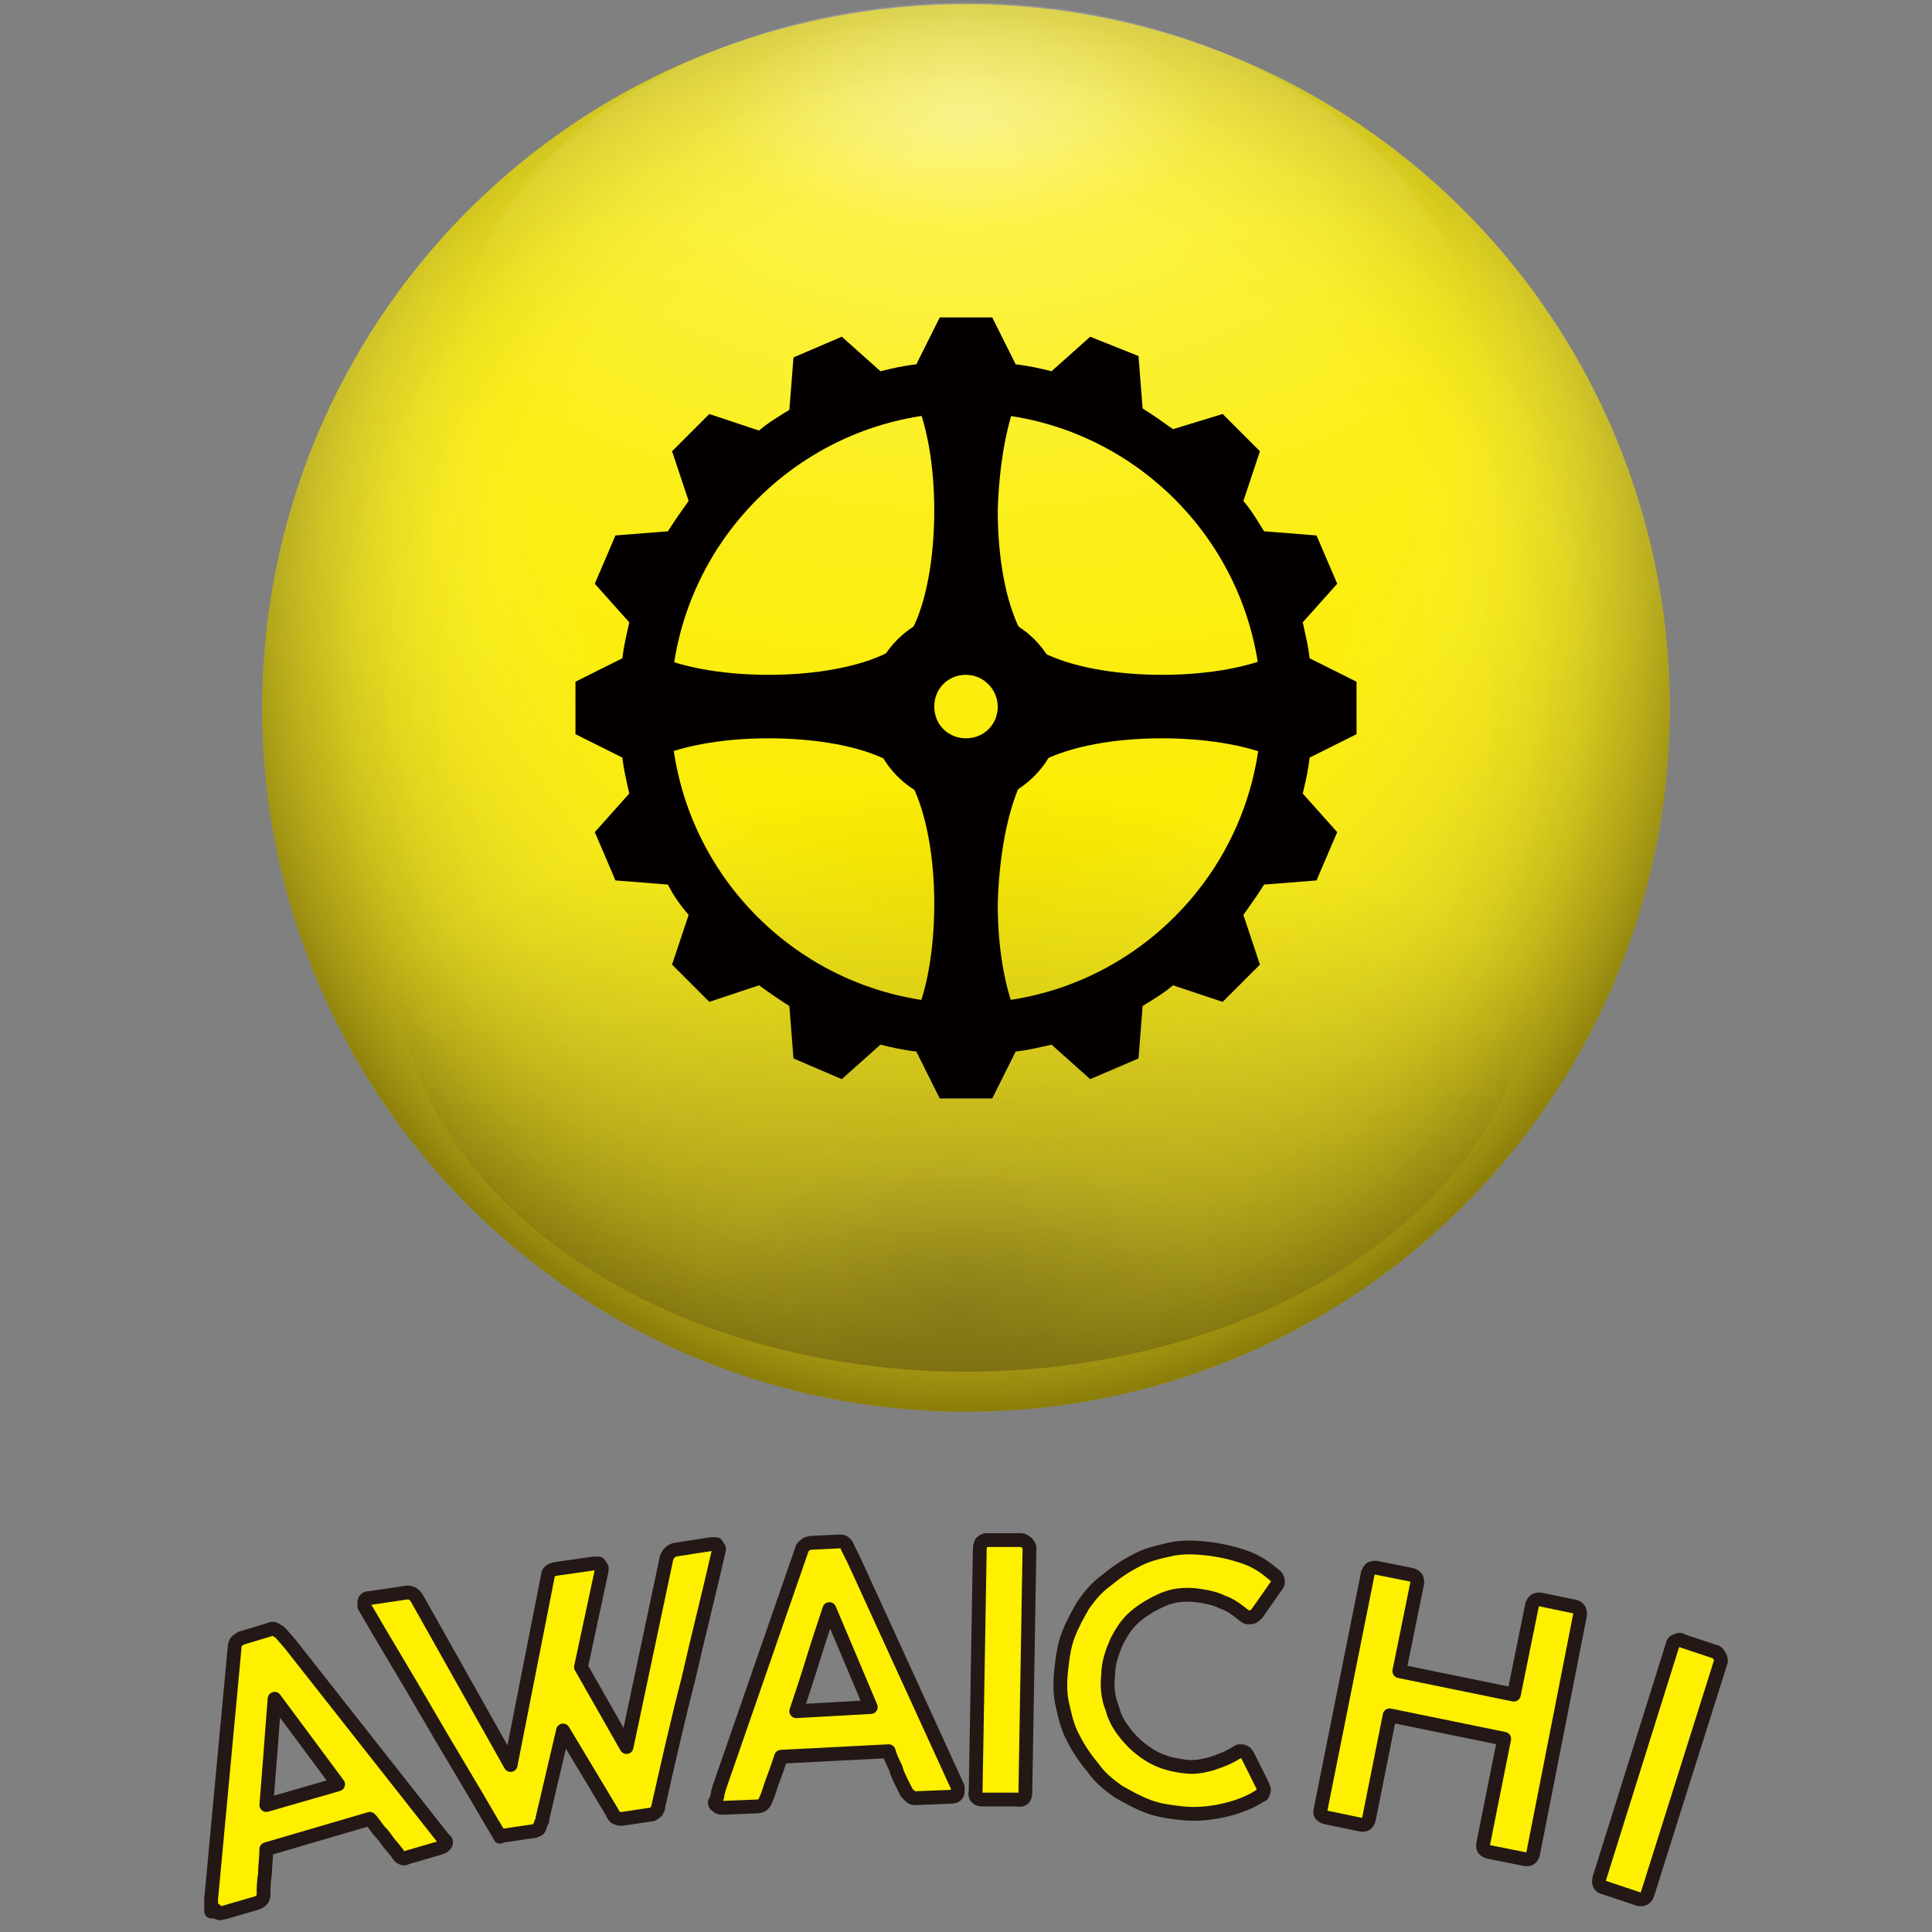 <?xml version="1.0" encoding="utf-8"?>
<!-- Generator: Adobe Illustrator 25.2.1, SVG Export Plug-In . SVG Version: 6.00 Build 0)  -->
<svg version="1.1" id="レイヤー_1" xmlns="http://www.w3.org/2000/svg" xmlns:xlink="http://www.w3.org/1999/xlink" x="0px"
	 y="0px" viewBox="0 0 140 140" style="enable-background:new 0 0 140 140;" xml:space="preserve">
<rect x="0" y="0" width="140" height="140" fill="#808080" stroke="none"/>
<style type="text/css">
	.st0{fill:#FFF000;stroke:#231815;stroke-linecap:round;stroke-linejoin:round;stroke-miterlimit:10;}
	.st1{fill:url(#SVGID_1_);}
	.st2{opacity:0.1;fill:url(#SVGID_2_);}
	.st3{opacity:0.4;fill:url(#SVGID_3_);}
	.st4{opacity:0.2;fill:url(#SVGID_4_);}
	.st5{opacity:0.2;fill:url(#SVGID_5_);}
	.st6{opacity:0.3;fill:url(#SVGID_6_);}
	.st7{opacity:0.3;fill:url(#SVGID_7_);}
	.st8{fill:#040000;}
</style>
<g>
	<g>
		<g>
			<path class="st0" d="M15.3,138.5c0-0.2,0-0.3,0-0.5c0-0.2,0-0.3,0-0.4l1.7-18.2c0-0.1,0-0.2,0.1-0.4c0.1-0.1,0.2-0.2,0.4-0.3
				l2-0.6c0.2-0.1,0.3-0.1,0.5,0c0.1,0.1,0.2,0.1,0.3,0.2l0.7,0.8l11.1,14.1c0,0,0,0.1,0.1,0.1c0,0.1,0.1,0.1,0.1,0.1
				c0.1,0.2-0.1,0.4-0.4,0.5l-2.4,0.7c-0.2,0.1-0.3,0.1-0.4,0c-0.1,0-0.2-0.1-0.3-0.3l-0.4-0.5c-0.3-0.3-0.5-0.7-0.8-1
				c-0.3-0.3-0.5-0.7-0.8-1l-7.5,2.2c0,0.6-0.1,1.2-0.1,1.8c-0.1,0.6-0.1,1-0.1,1.5c0,0.3-0.2,0.5-0.5,0.6l-2.4,0.7
				c-0.2,0-0.3,0.1-0.4,0c-0.1,0-0.2-0.1-0.2-0.2C15.3,138.6,15.3,138.5,15.3,138.5z M19.9,123.1c-0.1,1.2-0.2,2.5-0.3,3.9
				c-0.1,1.3-0.2,2.6-0.3,3.8l5.2-1.5L19.9,123.1z"/>
			<path class="st0" d="M36.2,133c-0.1-0.2-0.2-0.3-0.3-0.5c-0.1-0.2-0.2-0.3-0.3-0.5c-1.5-2.6-3.1-5.2-4.6-7.8
				c-1.5-2.6-3.1-5.2-4.6-7.8c0,0,0-0.1,0-0.1c0,0,0-0.1,0-0.1c0-0.3,0.1-0.4,0.4-0.4l2.7-0.4c0.3,0,0.5,0.1,0.7,0.4l6.8,12.1
				l2.7-13.7c0-0.3,0.2-0.4,0.5-0.5l2.8-0.4c0.2,0,0.3,0,0.4,0c0.1,0.1,0.1,0.2,0.2,0.3l0,0.2l-1.5,7l3.3,5.8l2.9-13.7
				c0.1-0.3,0.3-0.5,0.6-0.6l2.6-0.4c0.2,0,0.3,0,0.4,0c0.1,0.1,0.1,0.2,0.2,0.3c0,0,0,0.1,0,0.1l0,0c-0.7,3.1-1.5,6.2-2.2,9.3
				c-0.8,3.1-1.5,6.2-2.2,9.3c0,0,0,0.1,0,0.1c0,0.1-0.1,0.1-0.1,0.2c0,0.1-0.1,0.1-0.2,0.2c-0.1,0.1-0.2,0.1-0.3,0.1l-2,0.3
				c-0.2,0-0.3,0-0.5-0.1c-0.1-0.1-0.2-0.2-0.2-0.3c-0.6-1-1.2-2-1.8-3c-0.6-1-1.2-2-1.8-3l-1.5,6.4c0,0.1,0,0.2-0.1,0.3
				c0,0.1-0.1,0.2-0.1,0.3c0,0.1-0.1,0.2-0.2,0.2c-0.1,0.1-0.2,0.1-0.3,0.1l-2,0.3c-0.1,0-0.3,0-0.4-0.1
				C36.3,133.2,36.2,133.1,36.2,133z"/>
			<path class="st0" d="M51.9,130.5c0-0.2,0.1-0.3,0.1-0.5c0-0.1,0.1-0.3,0.1-0.4l6-17.3c0-0.1,0.1-0.2,0.2-0.3
				c0.1-0.1,0.3-0.2,0.5-0.2l2-0.1c0.2,0,0.3,0,0.4,0.1c0.1,0.1,0.2,0.2,0.2,0.3l0.5,1l7.5,16.4c0,0,0,0.1,0,0.1c0,0.1,0,0.1,0,0.2
				c0,0.3-0.2,0.4-0.5,0.4l-2.5,0.1c-0.2,0-0.3,0-0.4-0.1c-0.1-0.1-0.2-0.2-0.3-0.3l-0.3-0.6c-0.2-0.4-0.4-0.8-0.5-1.2
				c-0.2-0.4-0.4-0.8-0.5-1.2l-7.8,0.4c-0.2,0.6-0.4,1.2-0.6,1.7c-0.2,0.5-0.3,1-0.5,1.4c-0.1,0.3-0.3,0.5-0.6,0.5l-2.5,0.1
				c-0.2,0-0.3,0-0.4-0.1c-0.1-0.1-0.2-0.1-0.2-0.3C51.9,130.6,51.9,130.6,51.9,130.5z M60.1,116.6c-0.4,1.2-0.8,2.4-1.2,3.7
				c-0.4,1.3-0.8,2.5-1.2,3.7l5.4-0.3L60.1,116.6z"/>
			<path class="st0" d="M71,112.2c0-0.2,0.1-0.3,0.1-0.4c0.1-0.1,0.2-0.2,0.4-0.2l2.5,0c0.1,0,0.3,0.1,0.4,0.2
				c0.1,0.1,0.2,0.2,0.2,0.4l-0.3,17.7c0,0.4-0.2,0.6-0.6,0.5l-2.5,0c-0.4,0-0.6-0.2-0.5-0.6L71,112.2z"/>
			<path class="st0" d="M92.3,114.1c0.1,0.1,0.2,0.1,0.2,0.2c0.1,0.1,0.1,0.2,0.1,0.3c0,0.1,0,0.2-0.1,0.3l-1.4,2
				c-0.2,0.2-0.3,0.3-0.5,0.3c-0.1,0-0.1,0-0.2,0c-0.1,0-0.1-0.1-0.2-0.1c-0.5-0.4-1-0.8-1.6-1c-0.6-0.3-1.2-0.4-1.9-0.5
				c-0.9-0.1-1.7,0-2.4,0.3s-1.4,0.7-2,1.2c-0.6,0.5-1,1.1-1.4,1.9c-0.3,0.7-0.6,1.5-0.6,2.4c-0.1,0.8,0,1.7,0.3,2.4
				c0.2,0.8,0.6,1.4,1.1,2c0.5,0.6,1.1,1.1,1.8,1.5c0.7,0.4,1.5,0.6,2.3,0.7c0.7,0.1,1.3,0,2-0.2c0.6-0.2,1.2-0.4,1.8-0.8
				c0.1,0,0.1-0.1,0.2-0.1c0.1,0,0.1,0,0.2,0c0.1,0,0.3,0.1,0.4,0.3l1.1,2.2c0,0.1,0.1,0.2,0.1,0.3c0,0.1-0.1,0.2-0.1,0.3
				s-0.2,0.1-0.3,0.2c-0.8,0.5-1.7,0.8-2.6,1c-0.9,0.2-1.9,0.3-2.9,0.2c-0.9-0.1-1.7-0.2-2.5-0.5c-0.8-0.3-1.5-0.7-2.2-1.1
				c-0.7-0.5-1.3-1-1.8-1.7c-0.5-0.6-1-1.3-1.4-2.1c-0.4-0.7-0.6-1.5-0.8-2.4c-0.2-0.8-0.2-1.7-0.1-2.6c0.1-0.9,0.2-1.7,0.5-2.5
				c0.3-0.8,0.7-1.5,1.1-2.2c0.5-0.7,1-1.3,1.7-1.8c0.6-0.5,1.3-1,2.1-1.4c0.7-0.4,1.5-0.6,2.4-0.8c0.8-0.2,1.7-0.2,2.6-0.1
				c1,0.1,1.9,0.3,2.8,0.6S91.6,113.5,92.3,114.1z"/>
			<path class="st0" d="M99.1,114.1c0-0.1,0.1-0.3,0.2-0.4c0.1-0.1,0.3-0.1,0.4-0.1l2.5,0.5c0.1,0,0.3,0.1,0.4,0.2
				c0.1,0.1,0.1,0.3,0.1,0.4l-1.3,6.4l8.3,1.7l1.3-6.4c0-0.1,0.1-0.3,0.2-0.4c0.1-0.1,0.3-0.1,0.4-0.1l2.4,0.5
				c0.2,0,0.3,0.1,0.4,0.2c0.1,0.1,0.1,0.3,0.1,0.4l-3.4,17.3c-0.1,0.4-0.3,0.5-0.7,0.4l-2.5-0.5c-0.4-0.1-0.5-0.3-0.4-0.7l1.5-7.5
				l-8.3-1.7l-1.5,7.5c-0.1,0.4-0.3,0.5-0.7,0.4l-2.4-0.5c-0.4-0.1-0.5-0.3-0.4-0.6L99.1,114.1z"/>
			<path class="st0" d="M121.2,119.2c0-0.1,0.1-0.3,0.3-0.3c0.1-0.1,0.3-0.1,0.4,0l2.4,0.8c0.1,0,0.2,0.1,0.3,0.3
				c0.1,0.1,0.1,0.3,0.1,0.4l-5.3,16.8c-0.1,0.4-0.4,0.5-0.7,0.4l-2.4-0.8c-0.4-0.1-0.5-0.3-0.4-0.7L121.2,119.2z"/>
		</g>
	</g>
	<radialGradient id="SVGID_1_" cx="70" cy="51.273" r="51.024" gradientUnits="userSpaceOnUse">
		<stop  offset="0.7" style="stop-color:#FFF000;stop-opacity:0.97"/>
		<stop  offset="0.784" style="stop-color:#FBEC00;stop-opacity:0.978"/>
		<stop  offset="0.867" style="stop-color:#EFE100;stop-opacity:0.987"/>
		<stop  offset="0.948" style="stop-color:#DCCD00;stop-opacity:0.995"/>
		<stop  offset="1" style="stop-color:#CBBD00"/>
	</radialGradient>
	<circle class="st1" cx="70" cy="51.3" r="51"/>
	<g>
		
			<radialGradient id="SVGID_2_" cx="70" cy="89.385" r="19.858" gradientTransform="matrix(1 -1.243175e-03 5.762102e-04 0.442 -5.145628e-02 52.697)" gradientUnits="userSpaceOnUse">
			<stop  offset="0" style="stop-color:#231815"/>
			<stop  offset="0.379" style="stop-color:#251A17;stop-opacity:0.621"/>
			<stop  offset="0.516" style="stop-color:#2B211E;stop-opacity:0.484"/>
			<stop  offset="0.613" style="stop-color:#362C29;stop-opacity:0.387"/>
			<stop  offset="0.692" style="stop-color:#463D3A;stop-opacity:0.308"/>
			<stop  offset="0.759" style="stop-color:#5B5350;stop-opacity:0.241"/>
			<stop  offset="0.819" style="stop-color:#746E6C;stop-opacity:0.181"/>
			<stop  offset="0.873" style="stop-color:#938E8C;stop-opacity:0.127"/>
			<stop  offset="0.923" style="stop-color:#B6B3B2;stop-opacity:7.728726e-02"/>
			<stop  offset="0.967" style="stop-color:#DDDBDB;stop-opacity:3.308809e-02"/>
			<stop  offset="1" style="stop-color:#FFFFFF;stop-opacity:0"/>
		</radialGradient>
		<ellipse class="st2" cx="70" cy="92.1" rx="19.9" ry="8.3"/>
		<g>
			<g>
				
					<radialGradient id="SVGID_3_" cx="70" cy="17.565" r="85.386" gradientTransform="matrix(6.123234e-17 1 -0.753 4.608407e-17 83.219 -52.435)" gradientUnits="userSpaceOnUse">
					<stop  offset="0.536" style="stop-color:#FFFFFF;stop-opacity:0"/>
					<stop  offset="1" style="stop-color:#231815"/>
				</radialGradient>
				<circle class="st3" cx="70" cy="51.3" r="51"/>
				
					<radialGradient id="SVGID_4_" cx="69.838" cy="8.132" r="62.668" gradientTransform="matrix(1.663298e-03 1 -1.657 2.756867e-03 83.201 -61.728)" gradientUnits="userSpaceOnUse">
					<stop  offset="0" style="stop-color:#FFFFFF"/>
					<stop  offset="0.815" style="stop-color:#FFFFFF;stop-opacity:0"/>
				</radialGradient>
				<path class="st4" d="M116,73.4c3.2-6.7,5-14.2,5-22.1c0-28.2-22.8-51-51-51c-28.2,0-51,22.8-51,51c0,7.9,1.8,15.4,5,22.1H116z"
					/>
				
					<radialGradient id="SVGID_5_" cx="62.667" cy="32.668" r="35.758" gradientTransform="matrix(2.198880e-03 1.188 -1.641 2.452420e-03 123.069 -70.927)" gradientUnits="userSpaceOnUse">
					<stop  offset="0" style="stop-color:#FFFFFF"/>
					<stop  offset="0.815" style="stop-color:#FFFFFF;stop-opacity:0"/>
				</radialGradient>
				<ellipse class="st5" cx="70" cy="27" rx="37.1" ry="26.8"/>
				
					<radialGradient id="SVGID_6_" cx="62.635" cy="629.229" r="39.751" gradientTransform="matrix(2.198880e-03 -1.188 -1.641 -2.452420e-03 1101.745 171.54)" gradientUnits="userSpaceOnUse">
					<stop  offset="0" style="stop-color:#231815"/>
					<stop  offset="0.815" style="stop-color:#231815;stop-opacity:0"/>
				</radialGradient>
				<ellipse class="st6" cx="70" cy="69.6" rx="41.3" ry="29.8"/>
			</g>
			
				<radialGradient id="SVGID_7_" cx="69.775" cy="3.826" r="18.03" gradientTransform="matrix(1 -1.243175e-03 5.762102e-04 0.442 -2.156517e-03 6.96)" gradientUnits="userSpaceOnUse">
				<stop  offset="0" style="stop-color:#FFFFFF"/>
				<stop  offset="0.859" style="stop-color:#FFFFFF;stop-opacity:0.141"/>
				<stop  offset="1" style="stop-color:#FFFFFF;stop-opacity:0"/>
			</radialGradient>
			<ellipse class="st7" cx="69.8" cy="8.6" rx="18.1" ry="7.5"/>
		</g>
	</g>
	<g>
		<g>
			<g>
				<g>
					<g>
						<path class="st8" d="M98.3,53.2v-3.8l-3.4-1.7c-0.1-0.9-0.3-1.7-0.5-2.6l2.5-2.8l-1.5-3.5l-3.8-0.3c-0.5-0.8-0.9-1.5-1.5-2.2
							l1.2-3.6l-2.7-2.7L85,31.1c-0.7-0.5-1.4-1-2.2-1.5l-0.3-3.8L79,24.4l-2.8,2.5c-0.8-0.2-1.7-0.4-2.6-0.5L71.9,23h-3.8l-1.7,3.4
							c-0.9,0.1-1.8,0.3-2.6,0.5L61,24.4l-3.5,1.5l-0.3,3.8c-0.8,0.5-1.5,0.9-2.2,1.5l-3.6-1.2l-2.7,2.7l1.2,3.6
							c-0.5,0.7-1,1.4-1.5,2.2l-3.8,0.3l-1.5,3.5l2.5,2.8c-0.2,0.9-0.4,1.7-0.5,2.6l-3.4,1.7v3.8l3.4,1.7c0.1,0.9,0.3,1.7,0.5,2.6
							l-2.5,2.8l1.5,3.5l3.8,0.3c0.4,0.8,0.9,1.5,1.5,2.2l-1.2,3.6l2.7,2.7l3.6-1.2c0.7,0.5,1.4,1,2.2,1.5l0.3,3.8l3.5,1.5l2.8-2.5
							c0.8,0.2,1.7,0.4,2.6,0.5l1.7,3.4h3.8l1.7-3.4c0.9-0.1,1.7-0.3,2.6-0.5l2.8,2.5l3.5-1.5l0.3-3.8c0.8-0.5,1.5-0.9,2.2-1.5
							l3.6,1.2l2.7-2.7l-1.2-3.6c0.5-0.7,1-1.4,1.5-2.2l3.8-0.3l1.5-3.5l-2.5-2.8c0.2-0.8,0.4-1.7,0.5-2.6L98.3,53.2z M70,72.7
							c-11.8,0-21.4-9.6-21.4-21.4c0-11.8,9.6-21.4,21.4-21.4c11.8,0,21.4,9.6,21.4,21.4C91.4,63.1,81.8,72.7,70,72.7"/>
						<path class="st8" d="M70,58.3c-3.9,0-7-3.1-7-7c0-3.9,3.1-7,7-7s7,3.1,7,7C77,55.1,73.9,58.3,70,58.3 M70,48.9
							c-1.3,0-2.3,1-2.3,2.3c0,1.3,1,2.3,2.3,2.3c1.3,0,2.3-1,2.3-2.3C72.3,50,71.3,48.9,70,48.9"/>
						<path class="st8" d="M73.9,28.4c0-0.7-0.5-1.2-1.1-1.2h-5.6c-0.6,0-1.1,0.5-1.1,1.2c1,2,1.6,5.1,1.6,8.6
							c0,3.5-0.6,6.7-1.6,8.6c0,0.7,0.5,1.2,1.1,1.2h5.6c0.6,0,1.1-0.5,1.1-1.2c-1-2-1.6-5.1-1.6-8.6C72.4,33.5,73,30.4,73.9,28.4"
							/>
						<path class="st8" d="M73.9,56.9c0-0.7-0.5-1.2-1.1-1.2h-5.6c-0.6,0-1.1,0.5-1.1,1.2c1,2,1.6,5.1,1.6,8.6
							c0,3.5-0.6,6.7-1.6,8.6c0,0.7,0.5,1.2,1.1,1.2h5.6c0.6,0,1.1-0.5,1.1-1.2c-1-2-1.6-5.1-1.6-8.6C72.4,62,73,58.9,73.9,56.9"/>
						<path class="st8" d="M47.1,47.3c-0.7,0-1.2,0.5-1.2,1.1v5.6c0,0.6,0.5,1.1,1.2,1.1c2-1,5.1-1.6,8.6-1.6c3.5,0,6.7,0.6,8.6,1.6
							c0.7,0,1.2-0.5,1.2-1.1v-5.6c0-0.6-0.5-1.1-1.2-1.1c-2,1-5.1,1.6-8.6,1.6C52.2,48.9,49.1,48.3,47.1,47.3"/>
						<path class="st8" d="M75.6,47.3c-0.7,0-1.2,0.5-1.2,1.1v5.6c0,0.6,0.5,1.1,1.2,1.1c2-1,5.1-1.6,8.6-1.6s6.7,0.6,8.6,1.6
							c0.7,0,1.2-0.5,1.2-1.1v-5.6c0-0.6-0.5-1.1-1.2-1.1c-2,1-5.1,1.6-8.6,1.6S77.6,48.3,75.6,47.3"/>
					</g>
				</g>
			</g>
		</g>
	</g>
</g>
</svg>
